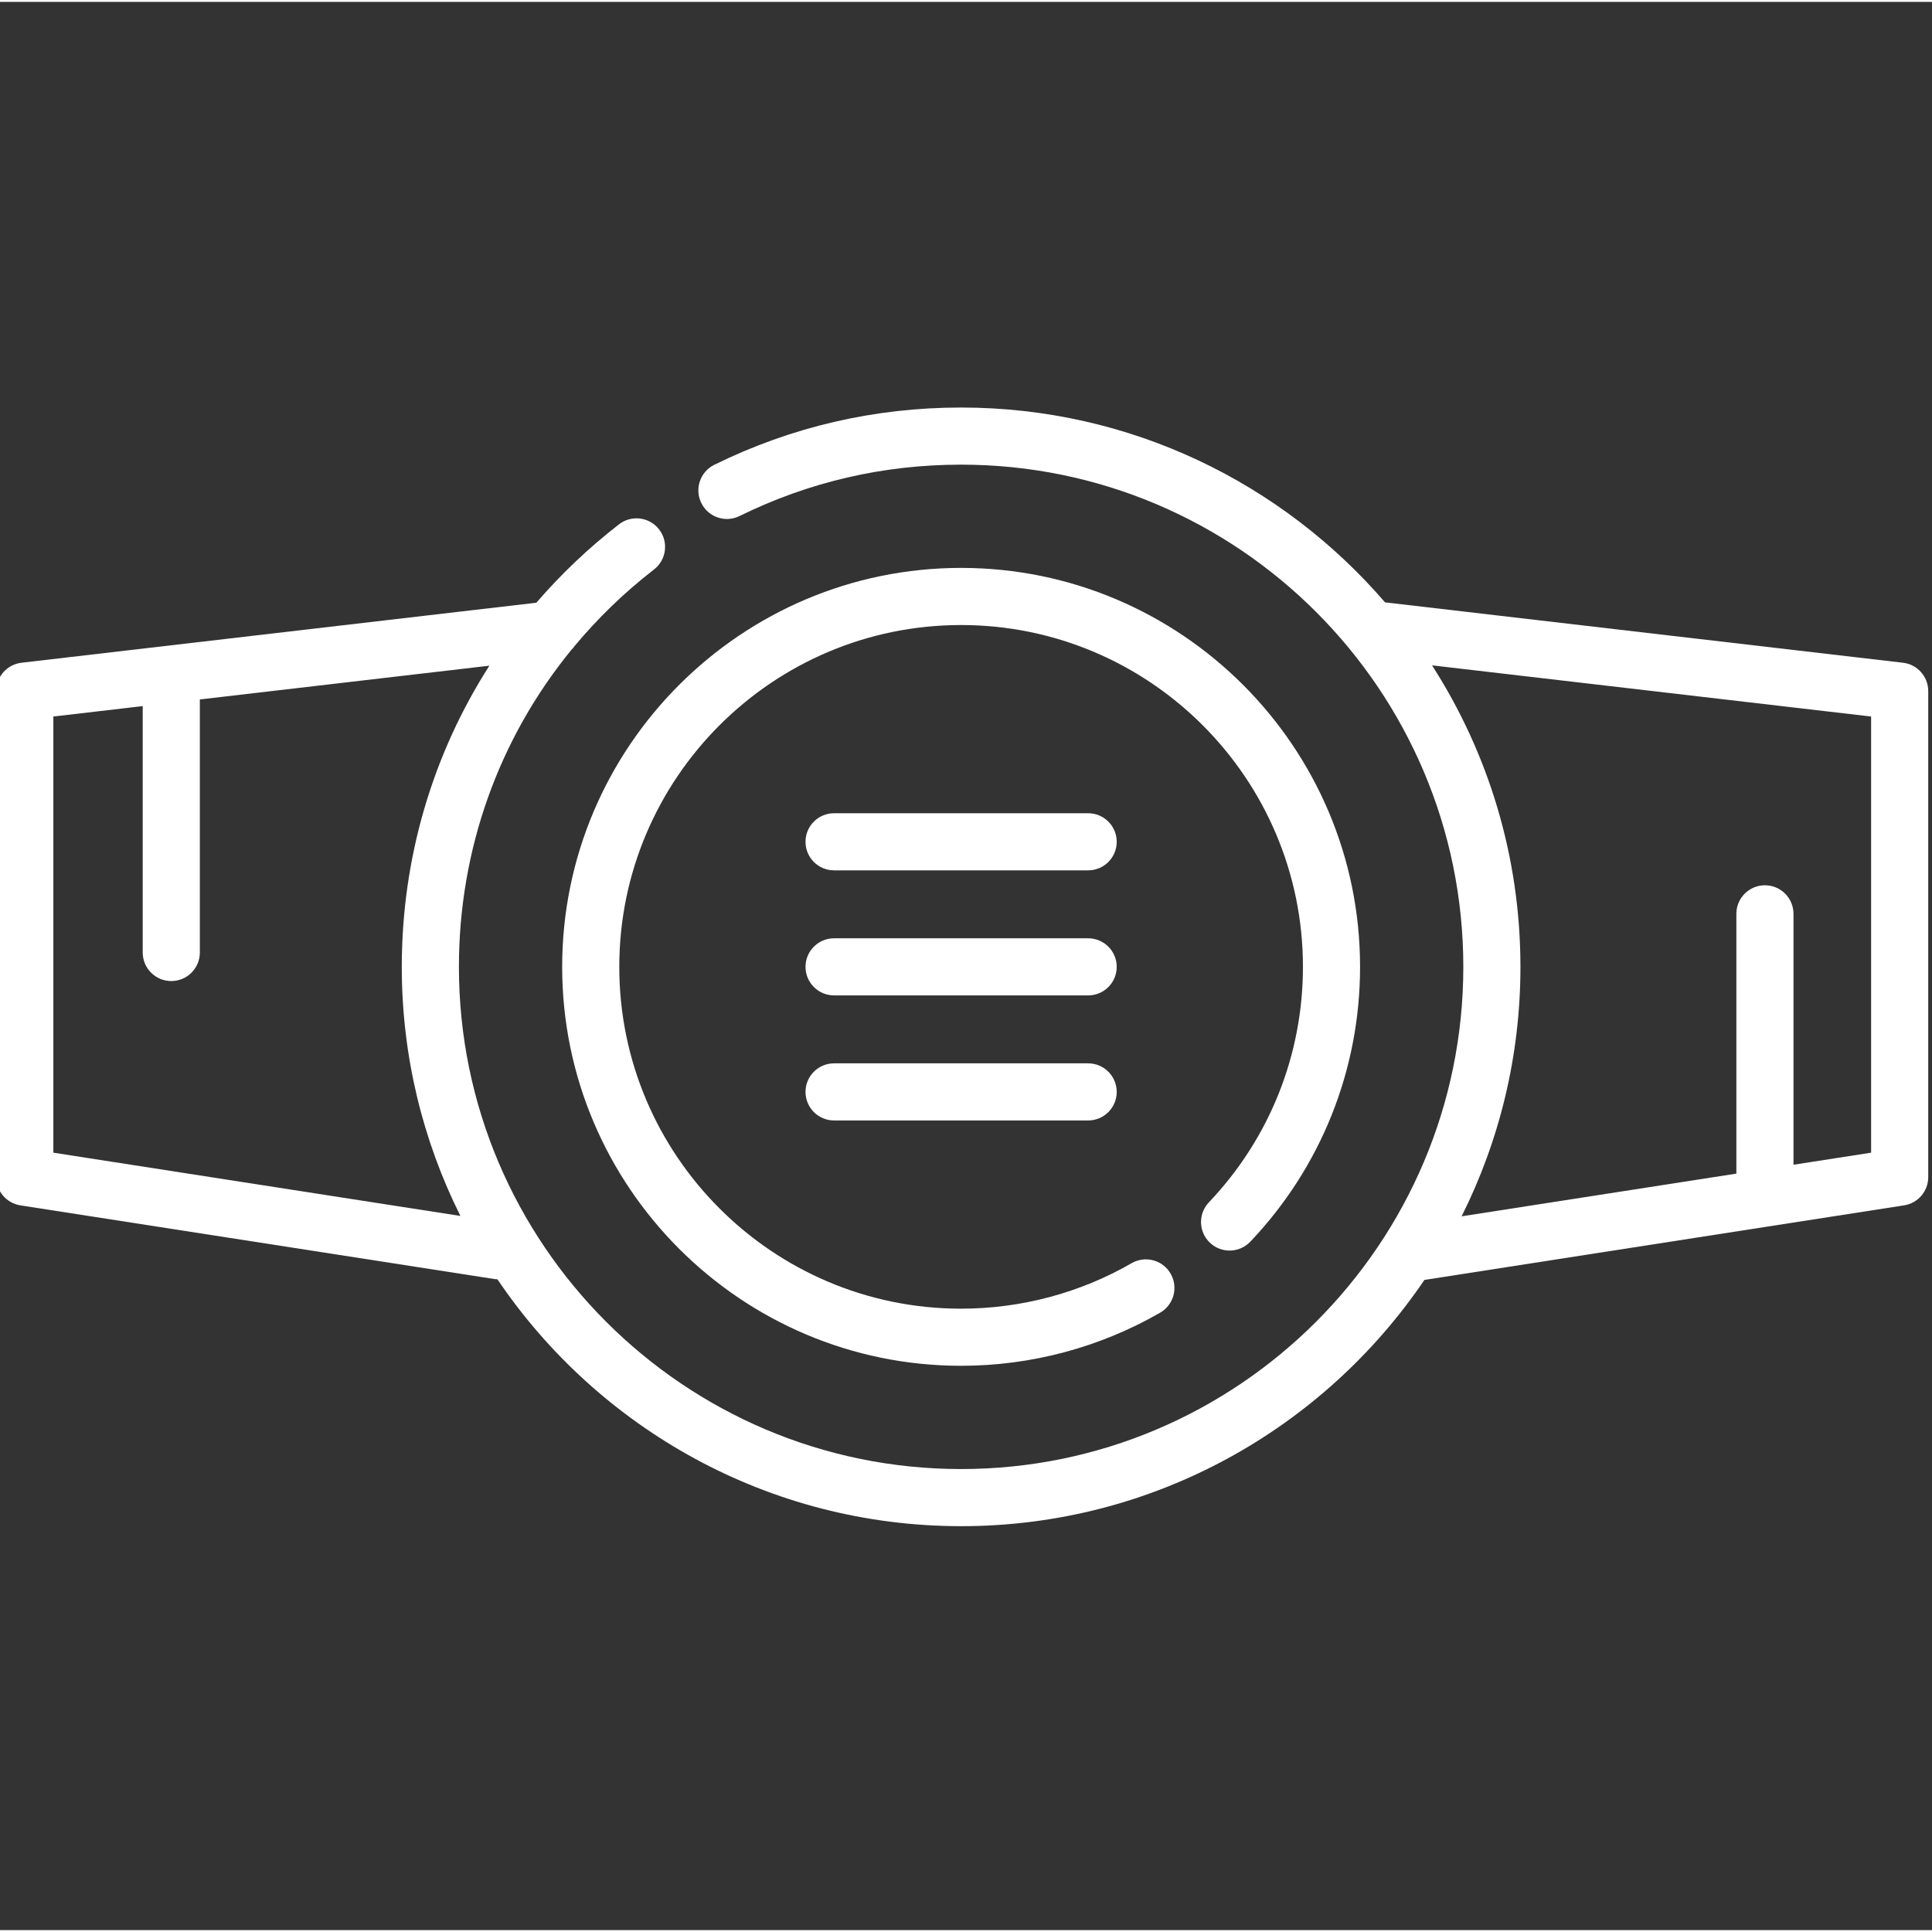 <?xml version="1.0"?>
<svg xmlns="http://www.w3.org/2000/svg" height="512px" viewBox="1 -107 511.999 511" width="512px"><rect x="1" y="-107" width="511.999" height="511" fill="#333333" stroke="none"/><g><g fill="#110f0e"><path d="m505.309 68.133-137.266-16.004c-27.207-31.59-67.473-51.629-112.34-51.629-22.953 0-44.957 5.105-65.406 15.176-3.75 1.848-5.293 6.383-3.445 10.133 1.848 3.75 6.383 5.293 10.133 3.449 18.352-9.039 38.105-13.621 58.719-13.621 73.387 0 133.09 59.703 133.09 133.09 0 73.383-59.703 133.086-133.09 133.086-73.383 0-133.086-59.703-133.086-133.086 0-31.121 10.598-60.488 29.758-83.957.328-.324.621-.68.887-1.055 6.18-7.414 13.211-14.227 21.055-20.297 3.305-2.559 3.91-7.312 1.352-10.617-2.559-3.309-7.312-3.914-10.617-1.355-8.086 6.262-15.41 13.23-21.914 20.781l-136.445 15.906c-3.812.445-6.691 3.676-6.691 7.516v128.805c0 3.73 2.719 6.906 6.406 7.48l125.691 19.535c.242.039.48.043.719.055 26.66 39.445 71.797 65.426 122.887 65.426 51.02 0 96.098-25.91 122.773-65.258l127.117-19.762c3.684-.57 6.406-3.746 6.406-7.477v-128.805c0-3.84-2.879-7.07-6.691-7.516zm-490.172 129.836v-115.582l23.684-2.762v65.297c0 4.18 3.391 7.57 7.57 7.57s7.57-3.391 7.57-7.57v-67.059l76.73-8.945c-15.039 23.477-23.215 50.965-23.215 79.809 0 23.703 5.602 46.121 15.539 66.012zm481.727 0-20.57 3.199v-66.492c0-4.18-3.391-7.57-7.57-7.57-4.18 0-7.57 3.391-7.57 7.57v68.844l-72.809 11.316c9.965-19.914 15.586-42.367 15.586-66.109 0-29.402-8.605-56.832-23.426-79.902l116.359 13.562zm0 0" data-original="#110F0E" class="active-path" data-old_color="#110F0E" fill="#FFFFFF"/><path d="m321.637 221.832c3.027 2.879 7.82 2.758 10.703-.27 18.758-19.734 29.09-45.602 29.09-72.836 0-58.297-47.43-105.727-105.727-105.727s-105.723 47.43-105.723 105.727c0 58.297 47.426 105.723 105.723 105.723 18.539 0 36.777-4.867 52.75-14.078 3.621-2.09 4.863-6.719 2.773-10.34-2.086-3.621-6.715-4.863-10.336-2.773-13.676 7.887-29.301 12.055-45.188 12.055-49.949 0-90.586-40.637-90.586-90.586 0-49.949 40.637-90.586 90.586-90.586 49.953 0 90.59 40.637 90.59 90.586 0 23.336-8.852 45.5-24.926 62.406-2.879 3.027-2.758 7.82.27 10.699zm0 0" data-original="#110F0E" class="active-path" data-old_color="#110F0E" fill="#FFFFFF"/><path d="m289.371 108.016h-67.332c-4.18 0-7.57 3.387-7.57 7.57 0 4.18 3.391 7.566 7.57 7.566h67.332c4.18 0 7.57-3.387 7.57-7.566 0-4.184-3.391-7.57-7.57-7.57zm0 0" data-original="#110F0E" class="active-path" data-old_color="#110F0E" fill="#FFFFFF"/><path d="m289.371 141.156h-67.332c-4.18 0-7.57 3.391-7.57 7.57 0 4.18 3.391 7.566 7.57 7.566h67.332c4.18 0 7.57-3.387 7.57-7.566 0-4.18-3.391-7.57-7.57-7.57zm0 0" data-original="#110F0E" class="active-path" data-old_color="#110F0E" fill="#FFFFFF"/><path d="m289.371 174.297h-67.332c-4.18 0-7.57 3.391-7.57 7.57 0 4.18 3.391 7.566 7.57 7.566h67.332c4.18 0 7.57-3.387 7.57-7.566 0-4.18-3.391-7.57-7.57-7.57zm0 0" data-original="#110F0E" class="active-path" data-old_color="#110F0E" fill="#FFFFFF"/></g></g> </svg>
